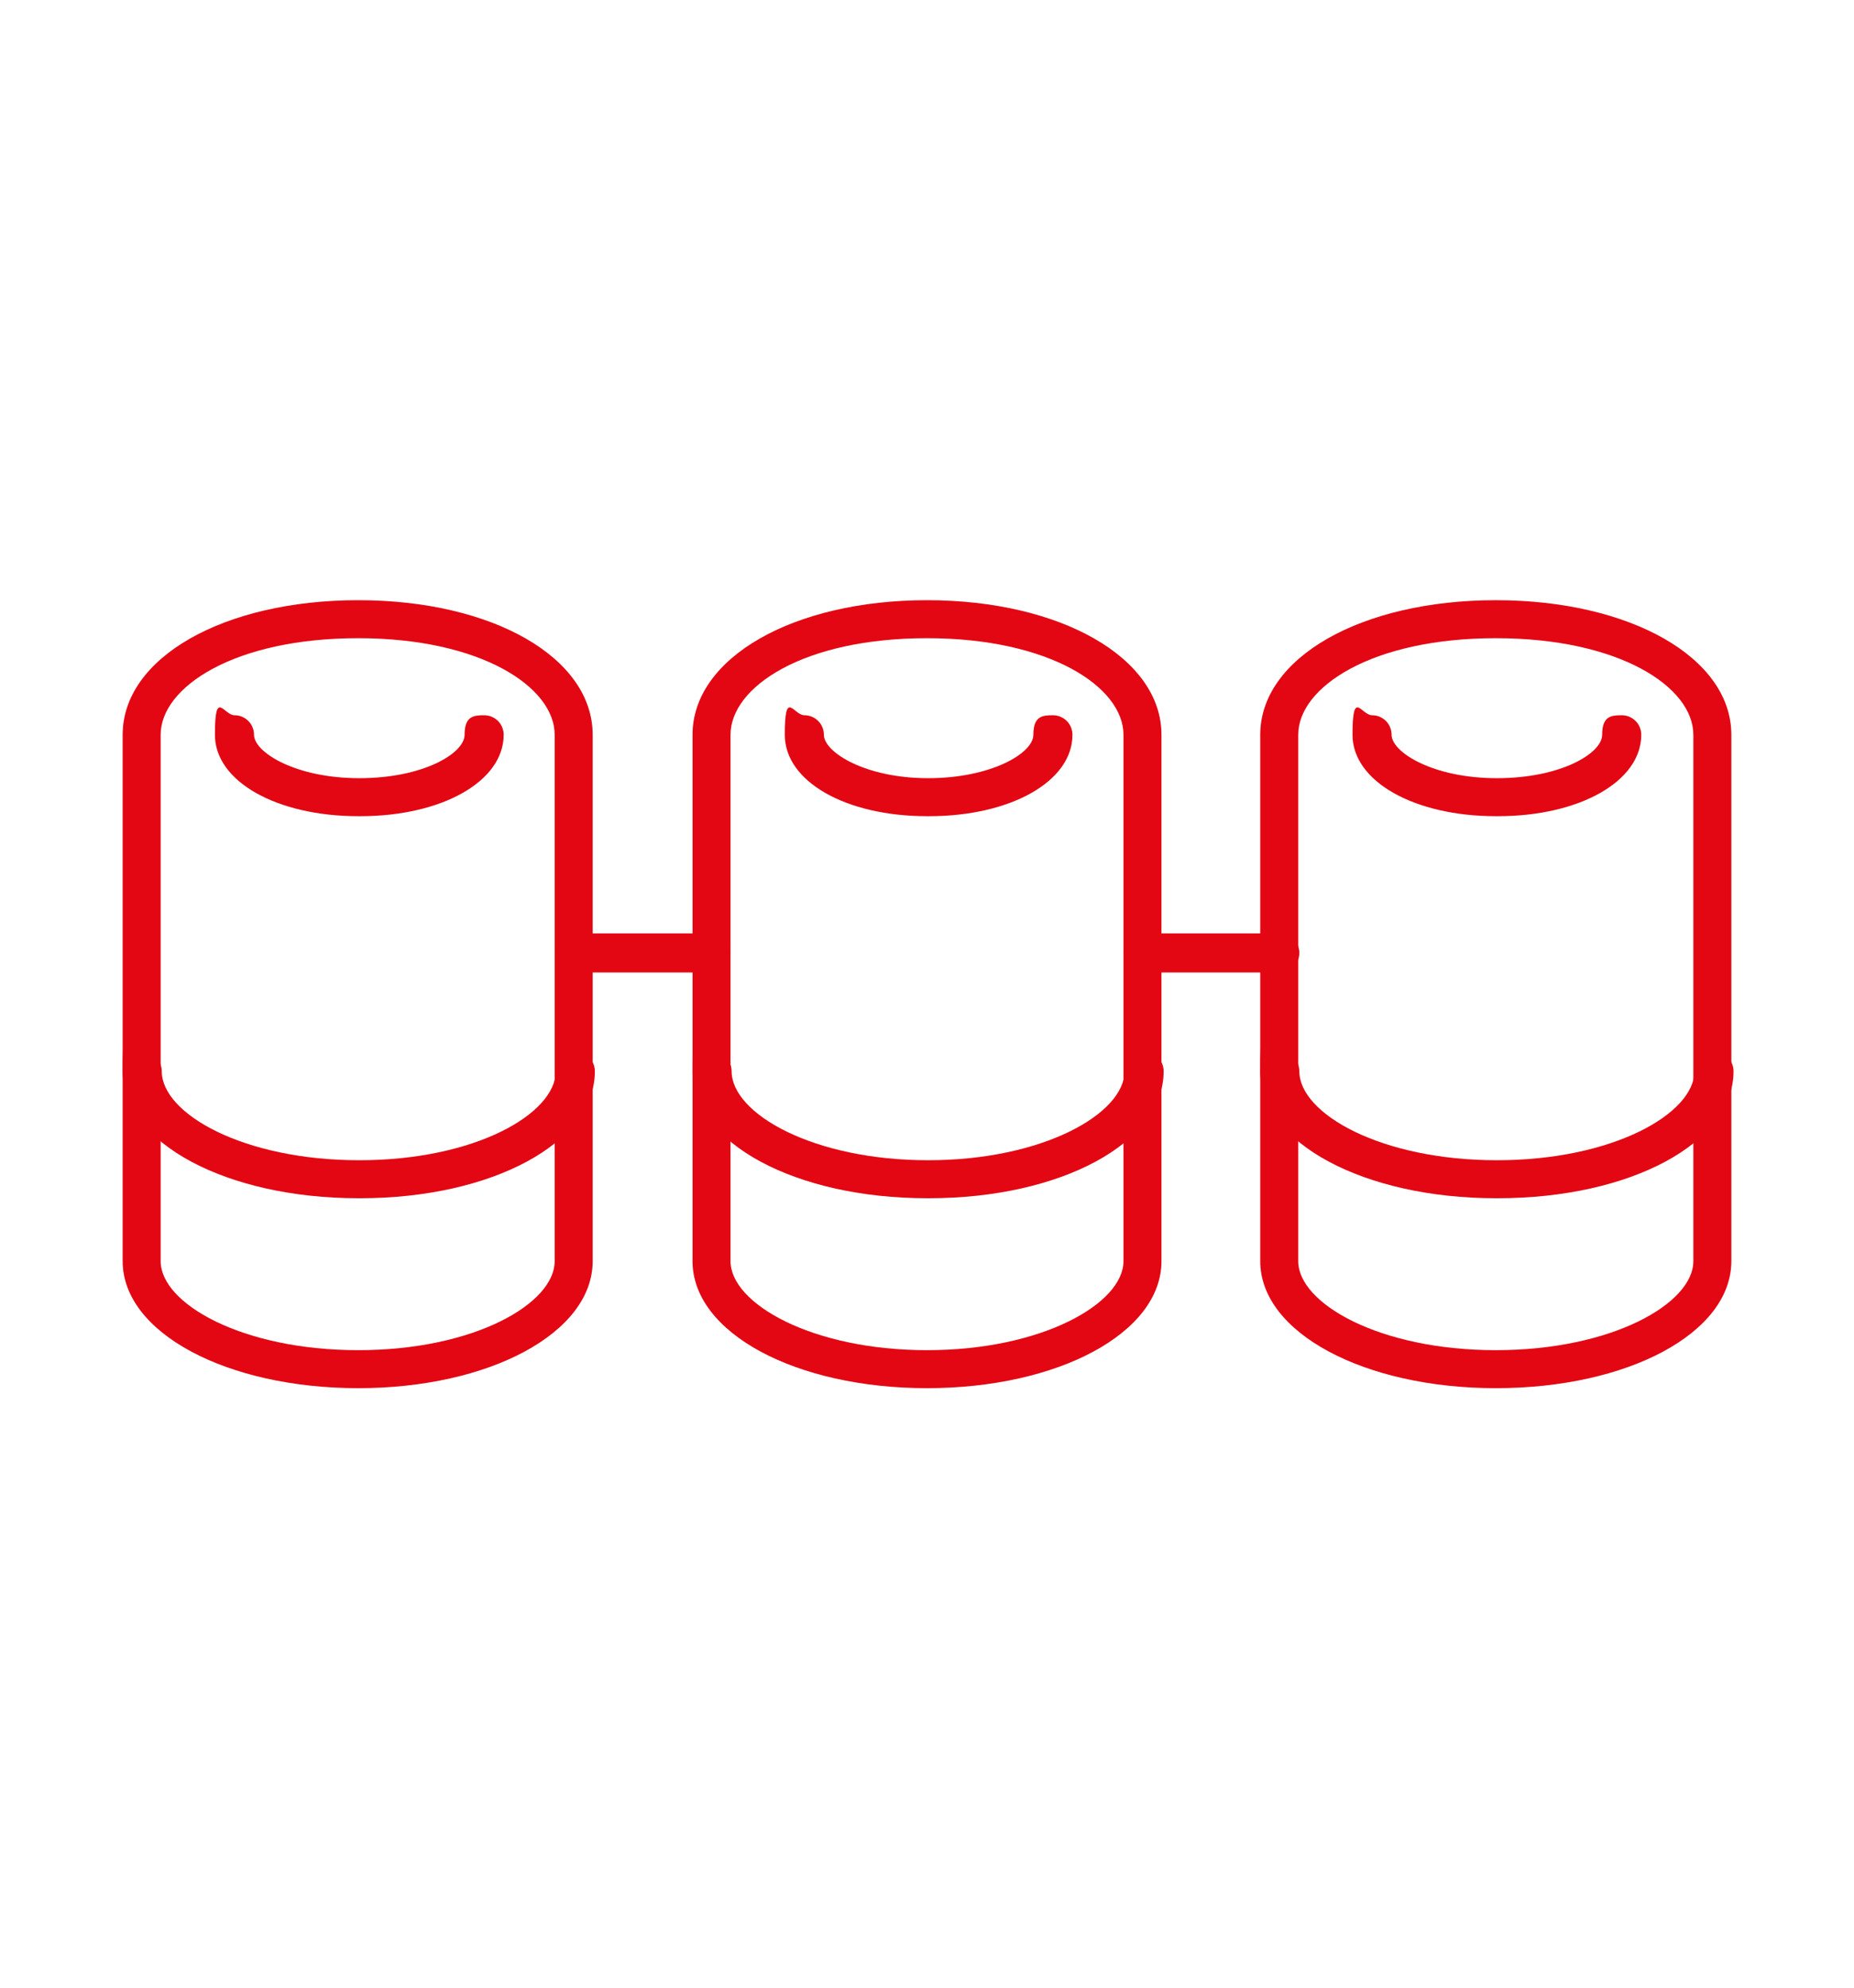<?xml version="1.0" encoding="UTF-8"?>
<svg id="Ebene_1" xmlns="http://www.w3.org/2000/svg" version="1.1" viewBox="0 0 170.8 183.2">
  <!-- Generator: Adobe Illustrator 29.1.0, SVG Export Plug-In . SVG Version: 2.1.0 Build 142)  -->
  <defs>
    <style>
      .st0 {
        fill: #e30613;
      }
    </style>
  </defs>
  <path class="st0" d="M33,75.2c-7.5,0-13.2-3.2-13.2-7.5s.8-1.8,1.8-1.8,1.8.8,1.8,1.8c0,1.6,3.8,4,9.7,4s9.7-2.3,9.7-4,.8-1.8,1.8-1.8,1.8.8,1.8,1.8c0,4.3-5.7,7.5-13.2,7.5Z"/>
  <path class="st0" d="M33,127.9c-12.1,0-21.7-5.1-21.7-11.7v-48.5c0-7.1,9.3-12.4,21.7-12.4s21.6,5.3,21.6,12.4v48.5c0,6.6-9.5,11.7-21.6,11.7ZM33,58.8c-11.4,0-18.2,4.5-18.2,8.9v48.5c0,3.9,7.5,8.2,18.2,8.2s18.1-4.3,18.1-8.2v-48.5c0-4.4-6.8-8.9-18.1-8.9Z"/>
  <path class="st0" d="M33,110.4c-12.1,0-21.7-5.1-21.7-11.7s.8-1.8,1.8-1.8,1.8.8,1.8,1.8c0,3.9,7.5,8.2,18.2,8.2s18.1-4.3,18.1-8.2.8-1.8,1.8-1.8,1.8.8,1.8,1.8c0,6.6-9.5,11.7-21.6,11.7Z"/>
  <path class="st0" d="M85.4,75.2c-7.5,0-13.1-3.2-13.1-7.5s.8-1.8,1.8-1.8,1.8.8,1.8,1.8c0,1.6,3.8,4,9.6,4s9.7-2.3,9.7-4,.8-1.8,1.8-1.8,1.8.8,1.8,1.8c0,4.3-5.7,7.5-13.2,7.5Z"/>
  <path class="st0" d="M85.4,127.9c-12.1,0-21.6-5.1-21.6-11.7v-48.5c0-7.1,9.3-12.4,21.6-12.4s21.6,5.3,21.6,12.4v48.5c0,6.6-9.5,11.7-21.6,11.7ZM85.4,58.8c-11.4,0-18.1,4.5-18.1,8.9v48.5c0,3.9,7.5,8.2,18.1,8.2s18.1-4.3,18.1-8.2v-48.5c0-4.4-6.8-8.9-18.1-8.9Z"/>
  <path class="st0" d="M85.4,110.4c-12.1,0-21.6-5.1-21.6-11.7s.8-1.8,1.8-1.8,1.8.8,1.8,1.8c0,3.9,7.5,8.2,18.1,8.2s18.1-4.3,18.1-8.2.8-1.8,1.8-1.8,1.8.8,1.8,1.8c0,6.6-9.5,11.7-21.6,11.7Z"/>
  <path class="st0" d="M65.5,89.6h-12.6c-1,0-1.8-.8-1.8-1.8s.8-1.8,1.8-1.8h12.6c1,0,1.8.8,1.8,1.8s-.8,1.8-1.8,1.8Z"/>
  <path class="st0" d="M137.8,75.2c-7.5,0-13.2-3.2-13.2-7.5s.8-1.8,1.8-1.8,1.8.8,1.8,1.8c0,1.6,3.8,4,9.7,4s9.7-2.3,9.7-4,.8-1.8,1.8-1.8,1.8.8,1.8,1.8c0,4.3-5.7,7.5-13.2,7.5Z"/>
  <path class="st0" d="M137.8,127.9c-12.1,0-21.7-5.1-21.7-11.7v-48.5c0-7.1,9.3-12.4,21.7-12.4s21.7,5.3,21.7,12.4v48.5c0,6.6-9.5,11.7-21.7,11.7ZM137.8,58.8c-11.4,0-18.2,4.5-18.2,8.9v48.5c0,3.9,7.5,8.2,18.2,8.2s18.2-4.3,18.2-8.2v-48.5c0-4.4-6.8-8.9-18.2-8.9Z"/>
  <path class="st0" d="M137.8,110.4c-12.1,0-21.7-5.1-21.7-11.7s.8-1.8,1.8-1.8,1.8.8,1.8,1.8c0,3.9,7.5,8.2,18.2,8.2s18.2-4.3,18.2-8.2.8-1.8,1.8-1.8,1.8.8,1.8,1.8c0,6.6-9.5,11.7-21.7,11.7Z"/>
  <path class="st0" d="M117.9,89.6h-12.6c-1,0-1.8-.8-1.8-1.8s.8-1.8,1.8-1.8h12.6c1,0,1.8.8,1.8,1.8s-.8,1.8-1.8,1.8Z"/>
</svg>